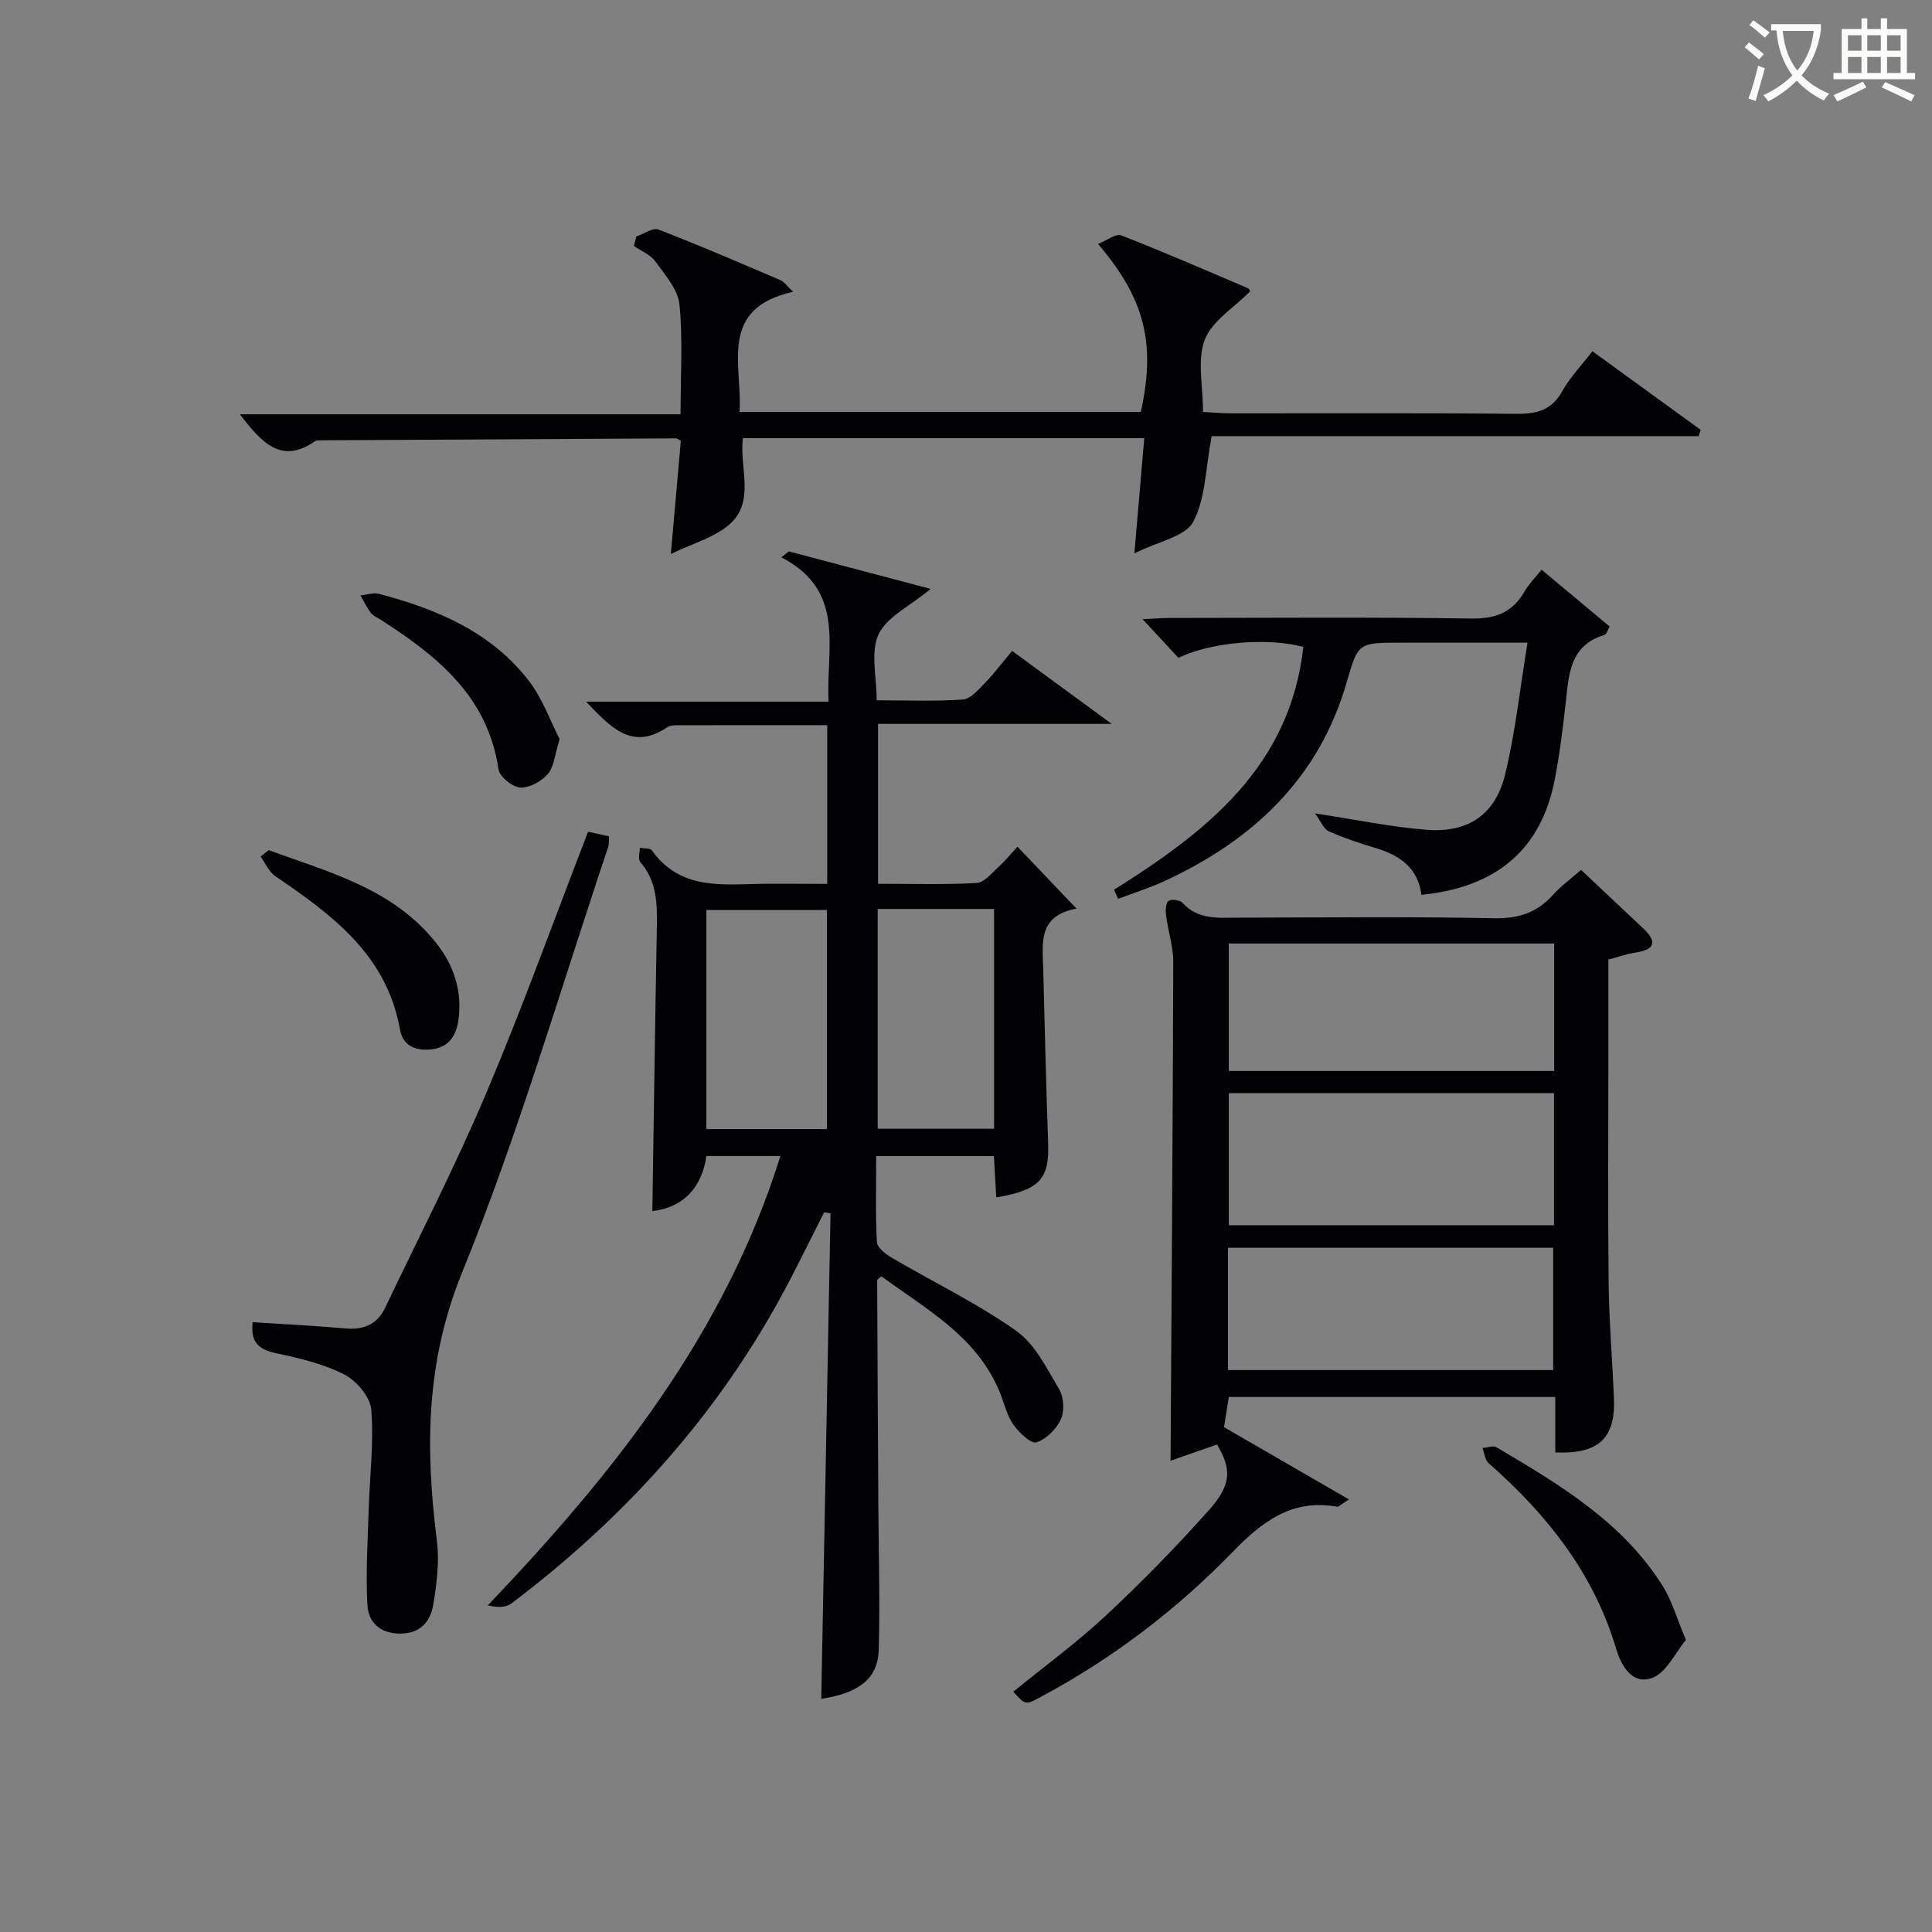 <svg enable-background="new 0 0 400 400" viewBox="0 0 400 400" xmlns="http://www.w3.org/2000/svg"><rect x="0" y="0" width="400" height="400" fill="#808080" stroke="none"/><g fill="#010105"><path d="m171.27 183c0-11.11 0-21.85 0-32.86-10.59 0-20.89-.01-31.19.02-.65 0-1.43.06-1.94.41-7.33 4.95-11.73-.03-16.8-5.3h50.21c-.57-11.17 3.71-22.88-9.79-29.89.52-.41 1.05-.81 1.57-1.22 9.62 2.55 19.24 5.09 29.36 7.77-4.32 3.57-9.09 5.78-10.8 9.42-1.71 3.65-.38 8.74-.38 13.64 6.25 0 12.06.24 17.83-.16 1.58-.11 3.19-1.99 4.49-3.33 1.96-2.02 3.66-4.28 5.72-6.74 6.61 4.85 13.1 9.6 20.61 15.11-16.85 0-32.41 0-48.37 0v33.11c6.86 0 13.65.21 20.4-.16 1.58-.09 3.13-2.06 4.55-3.34 1.33-1.2 2.46-2.61 3.92-4.18 3.94 4.13 7.69 8.07 12.21 12.81-7.97 1.5-7.03 7.08-6.89 12.26.32 12.14.6 24.29 1.03 36.43.25 7.29-1.79 9.61-10.75 11.11-.15-2.75-.31-5.47-.48-8.55-7.88 0-15.8 0-24.37 0 0 5.88-.17 11.84.14 17.78.06 1.15 1.8 2.51 3.06 3.25 8.6 5.04 17.65 9.4 25.76 15.12 3.92 2.76 6.37 7.83 8.94 12.17.96 1.62 1.1 4.48.32 6.19-.92 2.01-3.01 4.1-5.04 4.75-1.11.36-3.5-1.93-4.67-3.5-1.25-1.68-1.82-3.89-2.56-5.91-4.49-12.18-15.31-17.93-24.86-24.96-.46.41-.89.62-.89.82.06 15.47.15 30.95.24 46.42.06 9.99.36 19.99.09 29.98-.16 6.07-4.03 9.03-11.91 10.26.64-33.51 1.28-67.01 1.92-100.52-.44-.07-.87-.15-1.31-.22-3.03 5.93-5.91 11.94-9.11 17.78-13.84 25.21-32.8 45.96-55.67 63.22-1.15.87-2.96.84-4.86.38 26.1-27.38 49.07-56.2 60.58-93.03-5.07 0-9.94 0-15.33 0-.92 6.48-4.73 10.66-11.19 11.41.3-19.49.57-39.06.93-58.62.09-4.9.07-9.65-3.43-13.66-.5-.57-.09-1.95-.1-2.95.85.17 2.13.03 2.5.54 5.91 8.3 14.62 7.04 23.03 6.92 4.34-.03 8.66.02 13.28.02zm-.07 50.77c0-15.43 0-30.46 0-45.37-8.61 0-16.83 0-24.95 0v45.37zm34.61-45.58c-8.24 0-16.01 0-24.09 0v45.51h24.09c0-15.21 0-30.12 0-45.51z"/><path d="m327.34 180.1c4.41 4.15 8.64 8.11 12.85 12.09 2.95 2.79 2.48 4.43-1.62 5.04-1.76.26-3.48.89-5.57 1.44v18.99c0 15.99-.12 31.98.05 47.97.09 7.98.78 15.94 1.1 23.92.33 8.25-3.2 11.56-12.15 11.16 0-1.95 0-3.93 0-5.9 0-1.78 0-3.57 0-5.58-22.76 0-45.02 0-67.59 0-.34 2.14-.69 4.34-.99 6.25 8.39 4.85 16.77 9.7 25.87 14.96-1.72 1.08-2.14 1.57-2.47 1.51-9.3-1.65-15.43 3-21.61 9.36-11.62 11.98-24.88 22.06-39.67 29.99-3.23 1.73-3.2 1.78-5.75-1.05 6.41-5.23 13.12-10.13 19.15-15.75 7.41-6.91 14.52-14.19 21.27-21.74 4.81-5.38 4.79-8.56 1.77-13.69-3.47 1.21-6.93 2.42-9.63 3.36.21-34.73.47-68.97.56-103.22.01-3.23-1.07-6.45-1.49-9.69-.13-1-.1-2.47.49-2.97.53-.45 2.37-.24 2.89.34 3.24 3.62 7.43 3.11 11.58 3.1 17.66-.02 35.32-.23 52.97.12 5.1.1 8.93-1.18 12.25-4.91 1.64-1.82 3.69-3.29 5.74-5.1zm-5.6 46.22c-22.73 0-45.07 0-67.33 0v27.35h67.33c0-9.15 0-18.06 0-27.35zm.04-30.97c-22.78 0-45.14 0-67.37 0v26.38h67.37c0-8.85 0-17.44 0-26.38zm-67.54 88.31h67.33c0-8.71 0-17.07 0-25.32-22.65 0-44.87 0-67.33 0z"/><path d="m329.69 72.72c7.55 5.48 14.98 10.88 22.41 16.27-.14.44-.28.87-.42 1.31-33.99 0-67.98 0-100.82 0-1.26 6.61-1.24 12.87-3.83 17.76-1.61 3.04-7.15 3.99-12.17 6.51.77-8.9 1.4-16.21 2.05-23.85-27.82 0-55.24 0-83.1 0-.81 6.15 2.8 13.41-3.17 18.18-3.12 2.49-7.28 3.66-11.75 5.79.76-8.59 1.43-16.13 2.07-23.41-.63-.36-.78-.52-.92-.52-24.61.12-49.23.26-73.84.4-.33 0-.72.02-.97.19-7.01 4.85-11.04.32-15.57-5.58h91.24c0-8.16.5-15.52-.23-22.75-.32-3.12-2.99-6.13-5-8.9-1.02-1.41-2.93-2.16-4.44-3.21.17-.65.34-1.3.51-1.95 1.55-.52 3.43-1.89 4.6-1.43 8.52 3.28 16.91 6.92 25.31 10.5.66.28 1.13 1.02 2.55 2.38-15.54 3.49-10.5 15.02-11.08 24.87h83.08c3.1-14.15.87-23.38-8.86-34.77 1.83-.72 3.68-2.21 4.79-1.78 8.81 3.43 17.49 7.21 26.19 10.92.37.16.56.74.51.67-3.35 3.4-7.9 6.13-9.4 10.03-1.61 4.2-.36 9.5-.36 14.94 2.12.11 4.03.29 5.94.29 19.66.02 39.31-.1 58.97.1 4.23.04 7.28-.76 9.47-4.69 1.6-2.87 3.96-5.31 6.24-8.27z"/><path d="m230.66 184.2c19.18-12.03 36.45-25.51 39.18-50.26-7.34-2-19.15-1.01-25.86 2.26-2.2-2.37-4.5-4.85-7.42-8 2.44-.12 4.01-.26 5.57-.26 20.82-.01 41.64-.19 62.45.12 5.06.08 8.54-1.25 11.04-5.58.89-1.54 2.2-2.84 3.55-4.53 4.86 4.05 9.4 7.85 14.1 11.77-.42.71-.63 1.6-1.07 1.73-7.3 2.18-7.39 8.32-8.06 14.25-.6 5.27-1.24 10.56-2.26 15.76-2.79 14.35-11.97 22.25-27.59 23.8-.69-5.47-4.37-8.14-9.35-9.64-3.34-1-6.66-2.11-9.85-3.51-1.01-.45-1.55-1.97-2.82-3.7 8.74 1.33 15.88 2.84 23.1 3.39 8.64.66 14.24-3.14 16.27-11.54 2.09-8.63 3.03-17.55 4.62-27.2-9.39 0-17.82 0-26.24 0-8.88 0-8.83.01-11.25 8.35-5.75 19.79-19.33 32.46-37.45 40.91-3.17 1.48-6.55 2.53-9.83 3.78-.28-.63-.56-1.27-.83-1.9z"/><path d="m52.31 273.75c6.4.41 12.82.71 19.21 1.29 3.78.34 6.58-.86 8.2-4.25 7.07-14.8 14.58-29.42 20.97-44.51 7.5-17.71 14.01-35.84 21.07-54.08 1.51.33 2.86.63 4.34.96-.07.94.02 1.63-.18 2.21-9.91 29.43-18.56 59.38-30.25 88.09-7.58 18.62-7.61 36.59-5.22 55.52.55 4.34-.03 8.92-.76 13.28-.57 3.43-2.63 5.96-6.82 5.96-4.15.01-6.6-2.32-6.8-5.86-.37-6.56.06-13.16.26-19.75.21-6.93 1.09-13.89.54-20.75-.21-2.63-3.05-5.99-5.58-7.28-4.34-2.22-9.31-3.39-14.14-4.41-3.53-.76-5.33-2.2-4.84-6.42z"/><path d="m349.05 339.52c-2.22 2.67-3.99 6.7-6.9 7.84-4.16 1.63-6.5-2.47-7.55-6.02-4.67-15.68-14.35-27.81-26.38-38.39-.76-.67-.88-2.08-1.29-3.15.98-.07 2.21-.57 2.9-.16 13.04 7.71 26.11 15.46 34.43 28.74 1.88 3.02 2.87 6.6 4.79 11.14z"/><path d="m55.63 176.02c12.51 4.57 25.67 7.94 34.6 19.12 3.69 4.62 5.44 9.88 4.73 15.75-.4 3.29-1.87 6.03-5.81 6.39-3.26.29-5.75-.81-6.34-4.14-2.74-15.44-14.07-23.75-25.87-31.78-1.3-.89-2-2.66-2.98-4.02.56-.45 1.12-.88 1.67-1.32z"/><path d="m115.87 153.04c-1.04 3.29-1.17 5.76-2.45 7.22-1.33 1.52-3.83 2.91-5.72 2.79-1.63-.11-4.26-2.24-4.49-3.77-2.21-15.1-12.7-23.47-24.4-30.98-.7-.45-1.56-.79-2.03-1.41-.84-1.11-1.44-2.4-2.15-3.61 1.28-.13 2.67-.64 3.84-.33 11.9 3.14 23.07 7.82 30.87 17.81 2.96 3.76 4.6 8.54 6.53 12.28z"/></g><path d="m362.1 8.8c1.1.8 2.1 1.6 3.1 2.4l-1 1.1c-1.3-1.1-2.3-2-3-2.5zm1.9 4.8c.5.2.9.4 1.4.5-.6 2.3-1.3 4.5-1.9 6.8l-1.5-.5c.8-2.1 1.4-4.3 2-6.8zm-1-9.4c1.3.9 2.4 1.8 3.4 2.5l-1 1.1c-1.4-1.2-2.4-2.1-3.2-2.6zm3.7 2.2v-1.4h10.3v1.2c-.5 3.6-1.8 6.8-4 9.4 1.5 1.6 3.4 2.8 5.7 3.8-.3.4-.7.8-1.1 1.4-2.3-1.1-4.1-2.5-5.6-4.1-1.6 1.6-3.6 3.1-5.9 4.3-.3-.5-.7-.9-1-1.3 2.4-1.1 4.4-2.5 6-4.1-1.9-2.5-3-5.6-3.3-9.3h-1.1zm8.8 0h-6.4c.3 3.3 1.3 6 3 8.2 2-2.3 3.1-5.1 3.4-8.2z" fill="#fcfbfa"/><path d="m385.3 3.8h1.3v2.2h2.8v-2.2h1.3v2.2h4.1v9.1h1.7v1.3h-16.9v-1.3h1.7v-9.1h4.1v-2.2zm.4 13.1.7 1.2c-1.8.9-3.8 1.9-6 2.9-.2-.4-.5-.8-.8-1.3 2.3-1 4.3-1.9 6.1-2.8zm-3.1-6.4h2.8v-3.2h-2.8zm0 4.6h2.8v-3.3h-2.8zm4-4.6h2.8v-3.2h-2.8zm0 4.6h2.8v-3.3h-2.8zm3.7 1.9c2.1.9 4.1 1.8 6.1 2.7l-.7 1.3c-2.2-1.1-4.2-2-6.1-2.9zm3.2-9.7h-2.8v3.2h2.8zm-2.8 7.8h2.8v-3.3h-2.8z" fill="#fcfbfa"/></svg>